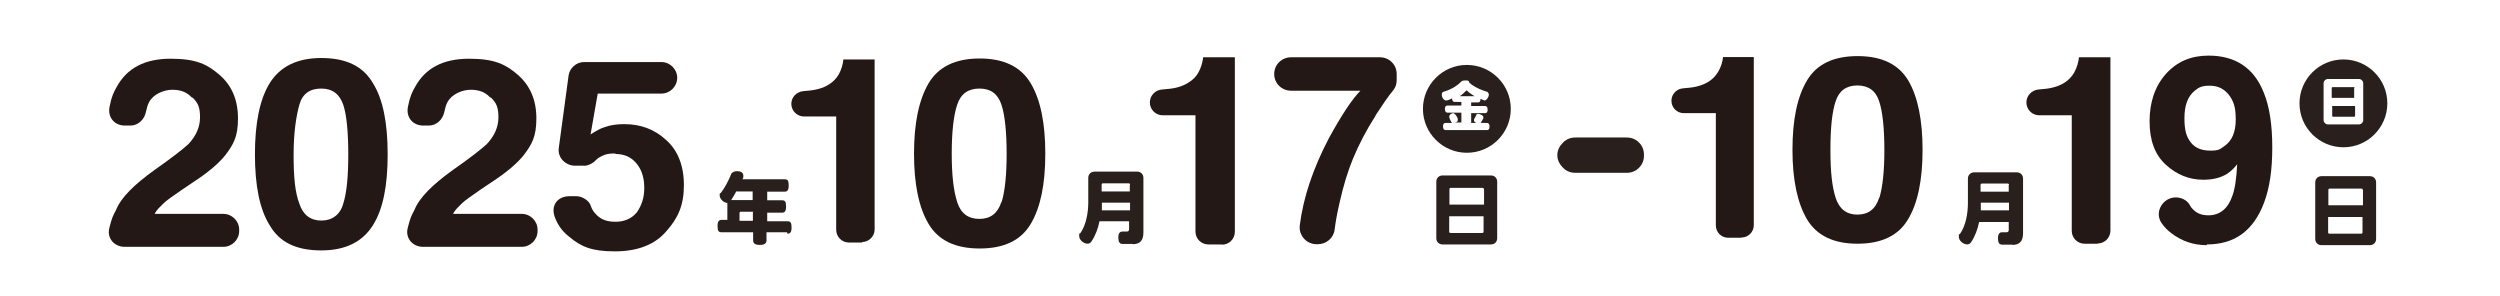 <?xml version="1.0" encoding="UTF-8"?>
<svg id="_レイヤー_1" xmlns="http://www.w3.org/2000/svg" version="1.1" viewBox="0 0 1047.3 123.8">
  <!-- Generator: Adobe Illustrator 29.7.1, SVG Export Plug-In . SVG Version: 2.1.1 Build 8)  -->
  <defs>
    <style>
      .st0 {
        fill: #231815;
      }

      .st1 {
        fill: #fff;
      }

      .st2 {
        fill: #29201e;
      }
    </style>
  </defs>
  <rect id="_長方形_165" class="st1" y="-.2" width="1047.3" height="124.2"/>
  <path class="st2" d="M842.7,102.5h-3.8c-1.3,0-1.9-.6-1.9-2.8s1.1-2.4,1.7-2.4h1.9c.6,0,.9-.4.9-.9v-3.4h-12.4c-.6,3-1.7,6-3.4,8.5-.2.4-.9.9-1.5.9-1.7,0-3.6-1.5-3.6-3.2s0-.9.4-1.1c2.6-3.6,3.4-9,3.4-13v-10.3c0-1.5,1.1-2.6,2.6-2.6h17.9c1.5,0,2.6,1.1,2.6,2.6v22.9c0,3.4-1.5,4.9-4.5,4.9h0l-.2-.2ZM841.6,84.9h-11.8v3.2h11.8v-3.2ZM841.6,77.5c0-.2,0-.6-.6-.6h-10.7c-.2,0-.6,0-.6.6v2.8h11.8v-2.8h.2Z"/>
  <path class="st2" d="M992.8,102.7h-20.3c-1.5,0-2.6-1.1-2.6-2.6v-23.7c0-1.5,1.1-2.6,2.6-2.6h20.3c1.5,0,2.6,1.1,2.6,2.6v23.7c0,1.5-1.1,2.6-2.6,2.6ZM989.8,79.6c0-.2,0-.6-.6-.6h-13.2c-.2,0-.6,0-.6.6v6.4h14.5v-6.4h0ZM989.8,90.9h-14.5v6.4c0,.2,0,.6.6.6h13.2c.2,0,.6,0,.6-.6v-6.4h0Z"/>
  <path class="st2" d="M624.6,102.4h-20.3c-1.5,0-2.6-1.1-2.6-2.6v-23.7c0-1.5,1.1-2.6,2.6-2.6h20.3c1.5,0,2.6,1.1,2.6,2.6v23.7c0,1.5-1.1,2.6-2.6,2.6ZM621.6,79.3c0-.2,0-.6-.6-.6h-13.2c-.2,0-.6,0-.6.6v6.4h14.5v-6.4h0ZM621.6,90.6h-14.5v6.4c0,.2,0,.6.6.6h13.2c.2,0,.6,0,.6-.6v-6.4h0Z"/>
  <path class="st2" d="M329.6,97.3h-8.5v3.4c0,1.3-.9,1.9-2.8,1.9s-2.8-.6-2.8-1.9v-3.4h-13.2c-1.3,0-1.7-.6-1.7-2.6s.6-2.6,1.7-2.6h2.4v-7.1h0c-1.5,0-3.2-1.7-3.2-3s0-.9.4-1.1c1.7-2.1,3.2-5.1,4.3-7.7,0-.6,1.1-1.5,2.6-1.5s2.6.6,2.6,1.9-.2,1.1-.4,1.5h17.7c1.3,0,1.7.6,1.7,2.6s-.6,2.6-1.7,2.6h-7.3v3.6h6.2c1.3,0,1.7.6,1.7,2.6s-.6,2.6-1.7,2.6h-6.2v3.6h8.5c1.3,0,1.7.6,1.7,2.6s-.6,2.6-1.7,2.6h0l-.2-.6ZM315.5,80.2h-7.1c-.6,1.3-1.5,2.6-2.1,3.6h9v-3.6h.2ZM315.5,88.7h-5.1c-.2,0-.6,0-.6.6v3.2h5.6v-3.6h0l.2-.2Z"/>
  <path class="st2" d="M474.2,102.2h-3.8c-1.3,0-1.9-.6-1.9-2.8s1.1-2.4,1.7-2.4h1.9c.6,0,.9-.4.9-.9v-3.4h-12.4c-.6,3-1.7,6-3.4,8.5-.2.4-.9.9-1.5.9-1.7,0-3.6-1.5-3.6-3.2s0-.9.4-1.1c2.6-3.6,3.4-9,3.4-13v-10.3c0-1.5,1.1-2.6,2.6-2.6h17.9c1.5,0,2.6,1.1,2.6,2.6v22.9c0,3.4-1.5,4.9-4.5,4.9h0s0,0,0,0l-.2-.2ZM473.4,84.9h-11.8v3.2h11.8v-3.2ZM473.4,77.4c0-.2,0-.6-.6-.6h-10.7c-.2,0-.6,0-.6.6v2.8h11.8v-2.8h.2Z"/>
  <path class="st2" d="M660.1,72.4c-2.1,0-3.8-.6-5.3-2.1s-2.4-3.2-2.4-5.3.9-3.8,2.4-5.3c1.5-1.5,3.2-2.1,5.3-2.1h21.2c2.1,0,3.8.6,5.3,2.1s2.1,3.2,2.1,5.3-.6,3.8-2.1,5.3-3.2,2.1-5.3,2.1h-21.2Z"/>
  <path class="st2" d="M614.5,27.2h0c10.1,0,18.4,8.2,18.4,18.4h0c0,10.1-8.2,18.4-18.4,18.4h0c-10.1,0-18.4-8.2-18.4-18.4h0c0-10.1,8.2-18.4,18.4-18.4Z"/>
  <path class="st1" d="M622.6,42.3c-.4,0-1.7-.6-2.4-.9h0c0,1.3-.4,1.5-1.1,1.5h-2.8v1.5h5.8c.6,0,1.1.4,1.1,1.5s-.4,1.5-1.1,1.5h-5.8v4.1h2.1c-.4-.2-.9-.6-.9-.9v-.6l.9-1.7c0-.4.4-.6.9-.6s2.1.6,2.1,1.3,0,.4,0,.6l-1.1,1.9h2.6c.6,0,1.1.4,1.1,1.5s-.4,1.5-1.1,1.5h-17.3c-.6,0-1.1-.4-1.1-1.5s.4-1.5,1.1-1.5h2.8c-.4,0-1.3-2.1-1.3-2.6,0-.9,1.1-1.5,1.7-1.5s1.9,1.7,1.9,2.6,0,.9-1.1,1.3h2.6v-4.1h-5.8c-.6,0-1.1-.4-1.1-1.5s.4-1.5,1.1-1.5h5.8v-1.5h-2.8c-.6,0-1.1-.4-1.1-1.5-.4.2-1.7.9-2.4.9-1.1,0-1.9-1.3-1.9-2.4s.4-1.1.9-1.3c3.6-1.1,5.8-2.8,6.8-3.8.6-.6.9-.9,2.1-.9s1.5,0,1.7.9c1.1,1.1,3.4,2.6,7.3,3.8.2,0,.9.4.9,1.3s-.9,2.4-1.9,2.4h0l.6.2ZM614.3,37.9c-.9.9-1.7,1.7-2.8,2.4h6.2c-1.3-.9-2.4-1.5-3.2-2.4h-.2Z"/>
  <path class="st2" d="M981.7,24.9h0c10.1,0,18.4,8.2,18.4,18.4h0c0,10.1-8.2,18.4-18.4,18.4h0c-10.1,0-18.4-8.2-18.4-18.4h0c0-10.1,8.2-18.4,18.4-18.4Z"/>
  <path class="st1" d="M988.3,52.1h-13.2c-.9,0-1.7-.9-1.7-1.7v-15.6c0-.9.9-1.7,1.7-1.7h13.2c.9,0,1.7.9,1.7,1.7v15.6c0,.9-.9,1.7-1.7,1.7h0ZM986.4,36.9s0-.4-.4-.4h-8.8s-.4,0-.4.4v4.1h9.4v-4.1h.2ZM986.4,44.4h-9.4v4.1s0,.4.4.4h8.8s.4,0,.4-.4v-4.1h-.2Z"/>
  <path class="st0" d="M80.3,40.8c-1.9-2.1-4.5-3.2-8.1-3.2s-8.1,1.9-9.8,5.3c-.6,1.1-.9,2.4-1.3,4.1-.6,3-3.2,5.6-6.4,5.6h-2.4c-4.3,0-7.3-3.4-6.4-7.9s1.7-6,3-8.3c4.3-7.9,11.8-11.8,22.6-11.8s15.4,2.4,20.5,6.8,7.7,10.5,7.7,18.2-1.9,10.9-5.3,15.4c-2.4,3-6.2,6.4-11.5,10l-6.4,4.3c-4.1,2.8-6.8,4.7-8.1,6s-2.8,2.6-3.6,4.3h28.8c3.6,0,6.6,3,6.6,6.6v.6c0,3.6-3,6.6-6.6,6.6h-41.4c-4.3,0-7.5-3.6-6.4-7.9s1.5-5.1,2.8-7.5c2.1-5.3,7.7-10.7,16-16.7,7.3-5.1,12-8.8,14.3-10.9,3.2-3.4,4.9-7.1,4.9-11.3s-.9-6-3-8.1h0l-.4-.2Z"/>
  <path class="st0" d="M134.6,104.9c-10.5,0-17.5-3.4-21.6-10.5-4.3-6.8-6.2-16.9-6.2-29.7s1.9-22.9,6.2-29.9c4.3-6.8,11.3-10.5,21.6-10.5s17.5,3.4,21.6,10.5c4.3,6.8,6.2,16.9,6.2,29.9s-1.9,22.9-6.2,29.7-11.3,10.5-21.6,10.5ZM143.8,85.3c1.5-4.7,2.1-11.8,2.1-20.5s-.6-16.5-2.1-20.9-4.5-6.8-9.2-6.8-7.9,2.1-9.2,6.8-2.4,11.5-2.4,20.9.6,15.8,2.4,20.5c1.5,4.7,4.7,7.1,9.2,7.1s7.9-2.4,9.2-7.1Z"/>
  <path class="st0" d="M205.3,40.8c-1.9-2.1-4.5-3.2-8.1-3.2s-8.1,1.9-9.8,5.3c-.6,1.1-.9,2.4-1.3,4.1-.6,3-3.2,5.6-6.4,5.6h-2.4c-4.3,0-7.3-3.4-6.4-7.9s1.7-6,3-8.3c4.3-7.9,11.8-11.8,22.6-11.8s15.4,2.4,20.5,6.8c5.1,4.5,7.7,10.5,7.7,18.2s-1.9,10.9-5.3,15.4c-2.4,3-6.2,6.4-11.5,10l-6.4,4.3c-4.1,2.8-6.8,4.7-8.1,6s-2.8,2.6-3.6,4.3h28.8c3.6,0,6.6,3,6.6,6.6v.6c0,3.6-3,6.6-6.6,6.6h-41.4c-4.3,0-7.5-3.6-6.4-7.9s1.5-5.1,2.8-7.5c2.1-5.3,7.7-10.7,16-16.7,7.3-5.1,12-8.8,14.3-10.9,3.2-3.4,4.9-7.1,4.9-11.3s-.9-6-3-8.1h0l-.4-.2Z"/>
  <path class="st0" d="M258.3,64.3c-1.9,0-3.6,0-5.1.6s-2.8,1.3-3.8,2.4-3.4,2.4-5.3,2.1h-3.8c-3.8-.4-6.8-3.6-6.2-7.5l4.1-30.3c.4-3,3.2-5.6,6.4-5.6h32.5c3.6,0,6.6,3,6.6,6.6h0c0,3.6-3,6.6-6.6,6.6h-26.7l-3,17.1c2.4-1.5,4.3-2.6,5.8-3,2.4-.9,5.1-1.3,8.3-1.3,6.8,0,12.6,2.1,17.5,6.6,4.9,4.3,7.5,10.7,7.5,19s-2.4,13.7-7.3,19.2c-4.7,5.6-12,8.5-21.6,8.5s-14.1-1.9-19-6c-2.8-2.1-4.7-4.7-6-7.9-2.1-4.9.6-9.2,6-9.2h3c2.1,0,5.1,1.7,5.8,3.8s1.5,3,2.6,4.1c1.9,1.9,4.3,2.8,7.9,2.8s6.8-1.3,9-4.1c1.9-2.8,3-6,3-10s-.9-7.3-3-10-4.9-4.3-9.2-4.3l.4-.4h.4Z"/>
  <g>
    <path class="st0" d="M361.2,101.6h-5.6c-2.9,0-5.3-2.4-5.3-5.3v-47.5h-13.5c-2.9,0-5.3-2.4-5.3-5.3h0c0-2.8,2.2-5,4.9-5.3,2.4-.2,4.2-.4,5.5-.7,3.2-.7,5.7-2,7.7-4,1.4-1.4,2.4-3.2,3.1-5.5.4-1.4.6-2.4.6-3.1h13.1v71.2c0,2.9-2.4,5.3-5.3,5.3Z"/>
    <path class="st0" d="M410.4,104.1c-10.2,0-17.3-3.4-21.4-10.3-4.1-6.9-6.1-16.7-6.1-29.4s2-22.5,6.1-29.5c4.1-6.9,11.2-10.4,21.4-10.4s17.3,3.5,21.4,10.4c4.1,6.9,6.1,16.7,6.1,29.5s-2,22.5-6.1,29.4c-4.1,6.9-11.2,10.3-21.4,10.3ZM419.6,84.7c1.4-4.7,2.1-11.4,2.1-20.3s-.7-16.2-2.2-20.6c-1.5-4.5-4.5-6.7-9.2-6.7s-7.8,2.2-9.3,6.7c-1.5,4.5-2.3,11.3-2.3,20.6s.8,15.6,2.3,20.3c1.5,4.7,4.6,7,9.3,7s7.7-2.4,9.2-7.1Z"/>
  </g>
  <g>
    <path class="st0" d="M729.5,99.6h-5.5c-2.9,0-5.2-2.3-5.2-5.2v-47h-13.4c-2.9,0-5.2-2.3-5.2-5.2h0c0-2.7,2.1-5,4.9-5.2,2.4-.2,4.2-.4,5.4-.7,3.1-.7,5.7-2,7.6-4,1.3-1.4,2.4-3.2,3.1-5.4.4-1.4.6-2.4.6-3h12.9v70.4c0,2.9-2.3,5.2-5.2,5.2Z"/>
    <path class="st0" d="M778.2,102.1c-10.1,0-17.1-3.4-21.2-10.2-4-6.8-6.1-16.5-6.1-29.1s2-22.3,6.1-29.1c4-6.8,11.1-10.2,21.2-10.2s17.1,3.4,21.2,10.2c4,6.8,6,16.5,6,29.1s-2,22.3-6.1,29.1c-4,6.8-11.1,10.2-21.2,10.2ZM787.3,82.9c1.4-4.6,2.1-11.3,2.1-20.1s-.7-16-2.2-20.4c-1.4-4.4-4.5-6.6-9.1-6.6s-7.7,2.2-9.1,6.6c-1.5,4.4-2.2,11.2-2.2,20.4s.7,15.5,2.2,20.1c1.5,4.6,4.5,7,9.1,7s7.6-2.3,9.1-7Z"/>
  </g>
  <g>
    <path class="st0" d="M511.8,102.4h-5.6c-3,0-5.4-2.4-5.4-5.4v-48.7h-13.7c-3,0-5.4-2.4-5.4-5.4h0c0-2.8,2.2-5.2,5.1-5.4,2.4-.2,4.3-.4,5.6-.7,3.2-.7,5.8-2.1,7.9-4.1,1.4-1.4,2.4-3.3,3.1-5.6.4-1.4.6-2.5.6-3.1h13.3v73.1c0,3-2.4,5.4-5.4,5.4Z"/>
    <path class="st0" d="M576.3,48.4c-3.8,5.9-7,12-9.6,18.3-2,4.9-3.9,10.9-5.5,18.1-1,4.3-1.7,8.1-2.1,11.4-.4,3.5-3.5,6.1-7,6.1h-.6c-4.2,0-7.5-3.7-7-7.9,1.5-11.8,5.6-23.9,12.2-36.5,5.2-9.5,9.6-16.2,13.2-19.9h-29.1c-3.9,0-7.1-3.2-7-7.1h0c0-3.8,3.2-6.9,7-6.9h37.3c3.9,0,7,3.1,7,7v2.6c0,1.6-.5,3.1-1.5,4.3-2,2.4-4.4,5.9-7.4,10.5Z"/>
  </g>
  <path class="st0" d="M878.8,102.1h-5.5c-3,0-5.4-2.4-5.4-5.4v-48.4h-13.6c-3,0-5.4-2.4-5.4-5.4h0c0-2.8,2.2-5.1,5-5.4,2.4-.2,4.3-.4,5.5-.7,3.2-.7,5.8-2,7.8-4.1,1.4-1.4,2.4-3.3,3.1-5.6.4-1.4.6-2.4.6-3.1h13.2v72.6c0,3-2.4,5.4-5.4,5.4Z"/>
  <path class="st0" d="M924.4,102.7c-5.5,0-10.5-1.7-14.9-5.1-1.6-1.2-2.9-2.6-4-4.2-3.1-4.5.5-10.7,6-10.7h0c2.4,0,4.8,1.2,5.9,3.3.4.8,1,1.5,1.7,2.1,1.5,1.4,3.5,2.1,6,2.1,4.8,0,8.2-2.7,10.1-8.2,1.1-3,1.7-7.4,2-13.2-1.3,1.7-2.7,3-4.2,4-2.7,1.7-6.1,2.5-10,2.5-5.9,0-11.1-2.1-15.7-6.3-4.6-4.2-6.8-10.2-6.8-18.2s2.3-14.8,6.9-19.9c4.6-5.1,10.5-7.6,17.8-7.6,11.2,0,19,5.1,23.1,15.4,2.4,5.8,3.6,13.5,3.6,23s-1.1,16.9-3.4,23.1c-4.4,11.8-12.3,17.6-24,17.6ZM919.3,38.1c-2.8,2.3-4.2,6.1-4.2,11.4s.9,7.9,2.7,10.2c1.8,2.3,4.5,3.4,8.2,3.4s3.9-.6,5.7-1.8c3.3-2.2,4.9-5.9,4.9-11.3s-1-7.7-2.9-10.3c-2-2.5-4.6-3.8-8-3.8s-4.6.7-6.4,2.2Z"/>
</svg>